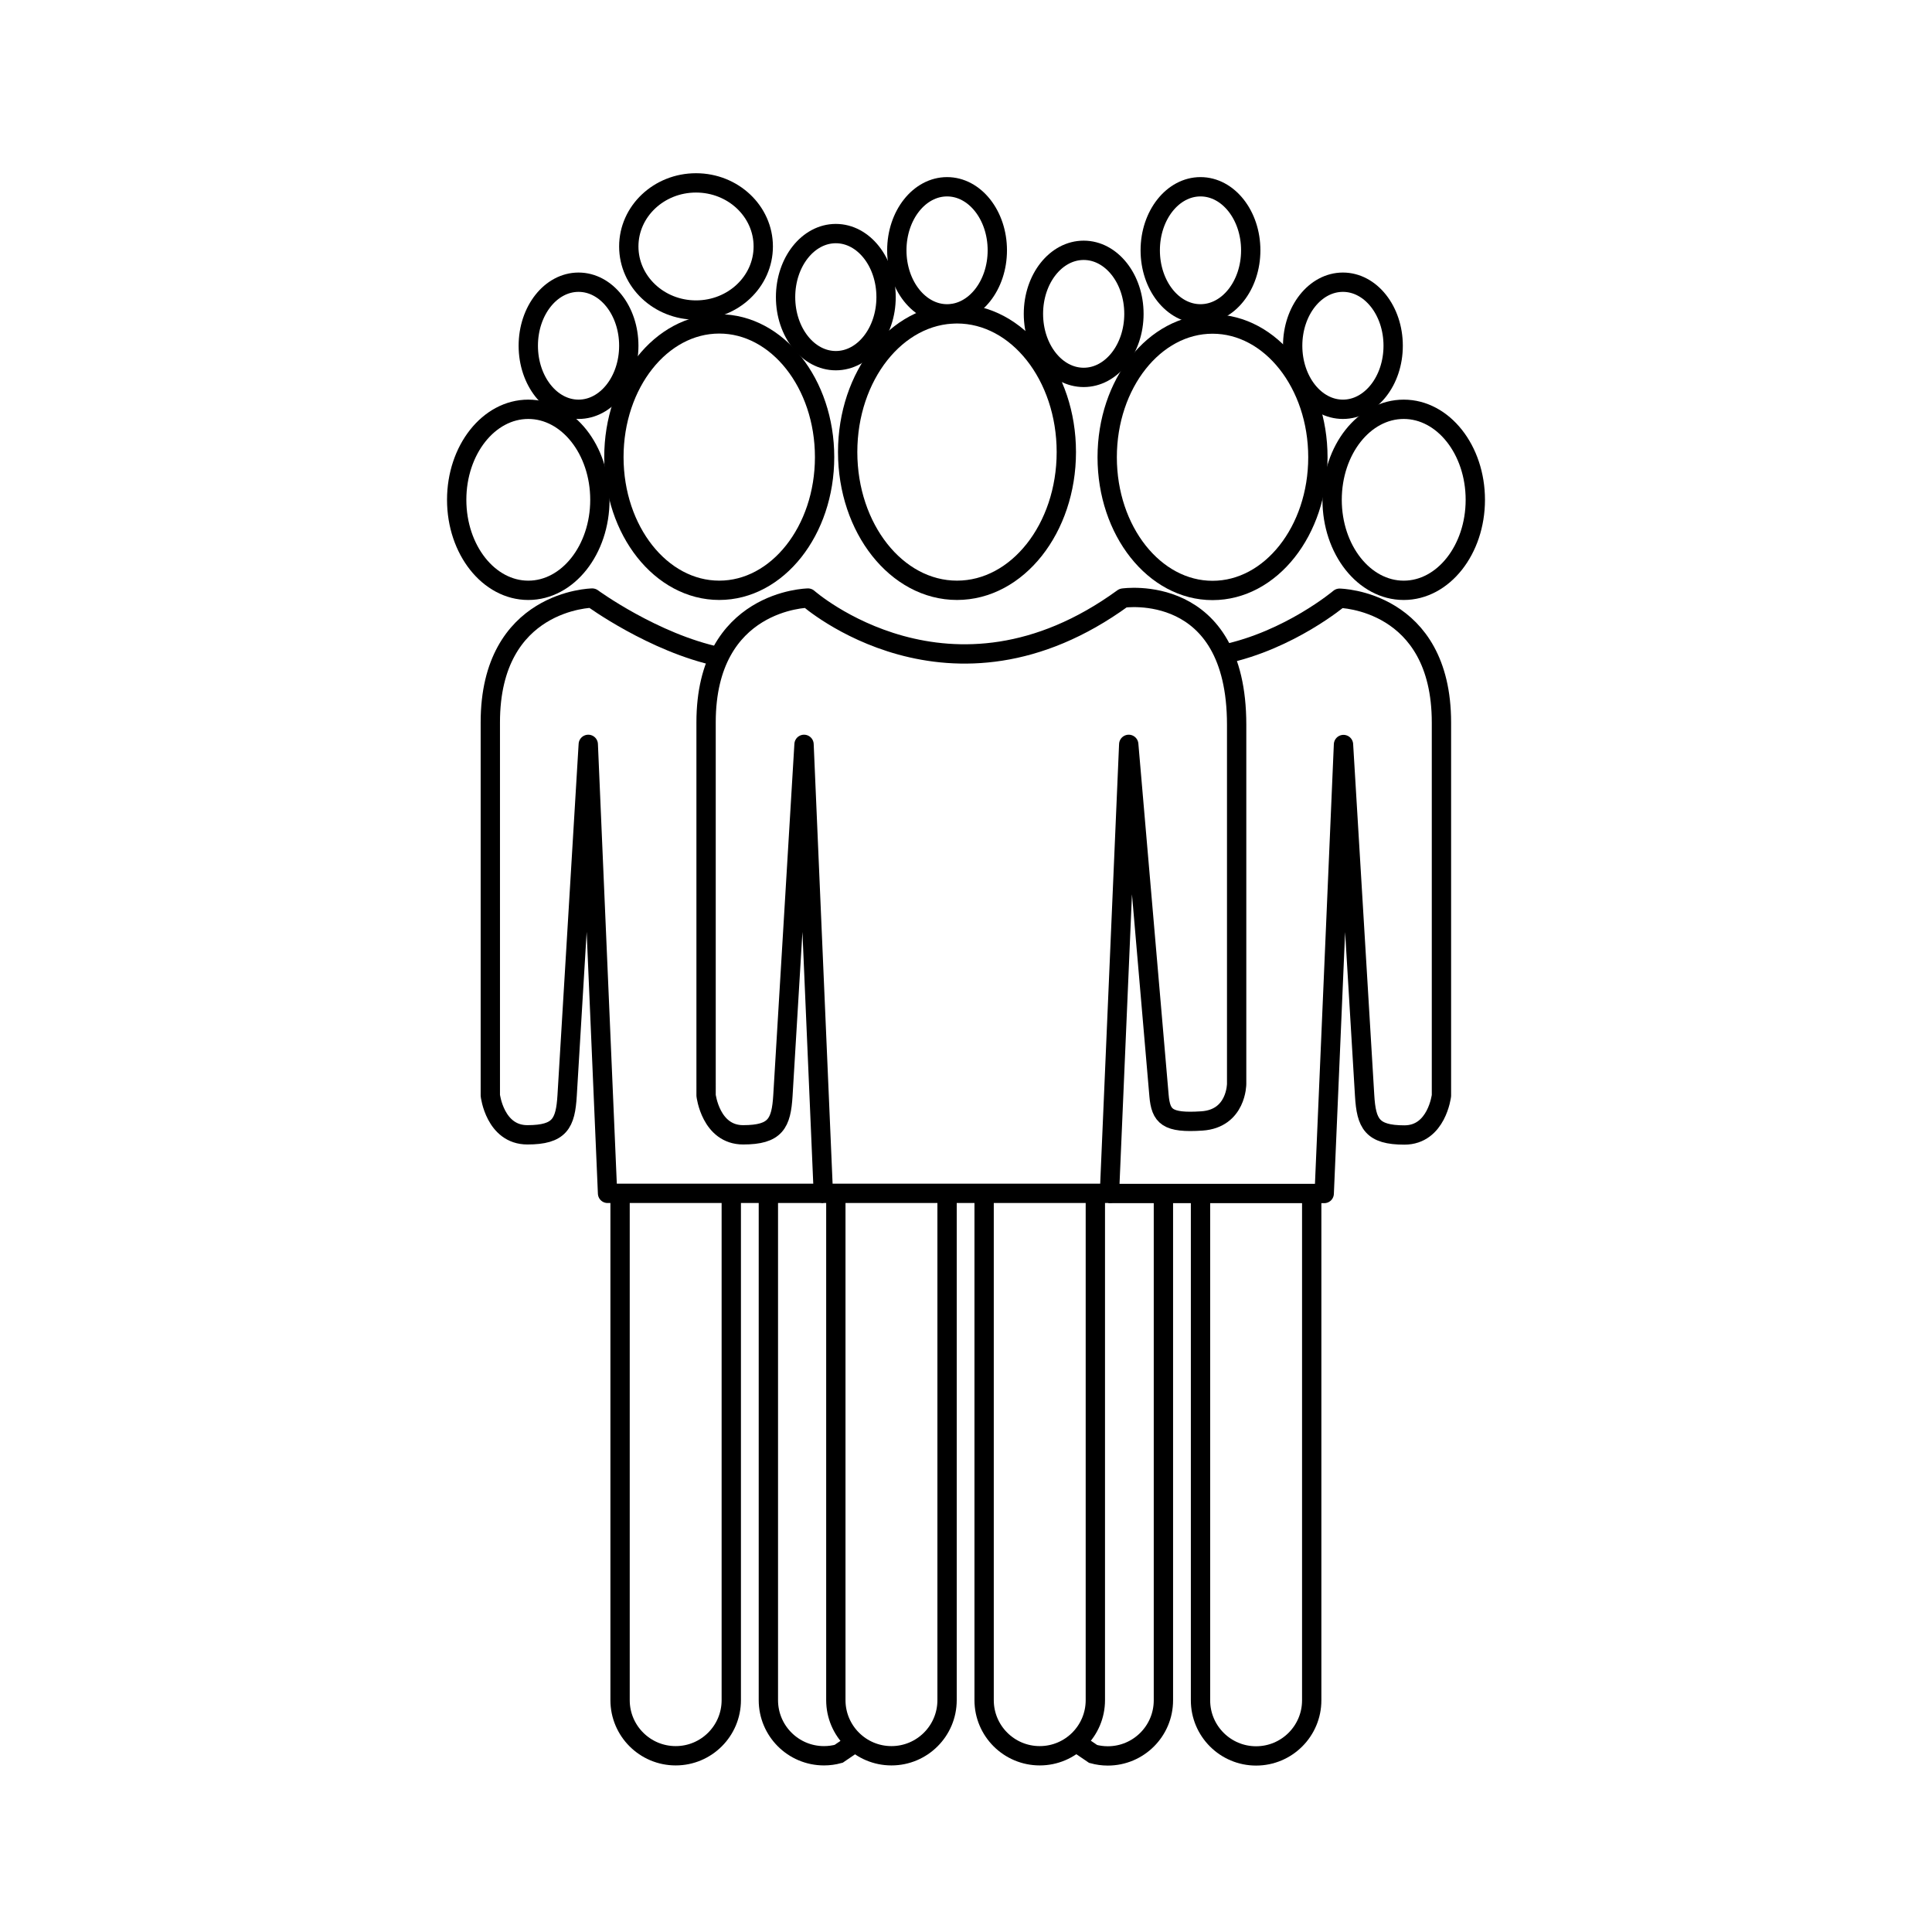 <?xml version="1.0" encoding="UTF-8"?>
<!DOCTYPE svg PUBLIC '-//W3C//DTD SVG 1.0//EN'
          'http://www.w3.org/TR/2001/REC-SVG-20010904/DTD/svg10.dtd'>
<svg height="1200" viewBox="0 0 1200 1200" width="1200" xmlns="http://www.w3.org/2000/svg" xmlns:xlink="http://www.w3.org/1999/xlink"
><g fill="none" stroke="#000" stroke-miterlimit="10"
  ><path d="m42.616 61.768h-11.169l-0.998-23.24-1.094 18.172c-0.087 1.447-0.378 2.038-2.058 2.038-1.679 0-1.918-2.038-1.918-2.038l-3.26e-4 -19.308c0-6.355 5.276-6.436 5.276-6.436s3.173 2.321 6.571 3.038" stroke-linejoin="round" transform="scale(12)"
    /><path d="m42.681 23.66c0-3.808-2.444-6.895-5.453-6.895-3.012 0-5.453 3.087-5.453 6.895 0 3.807 2.441 6.894 5.453 6.894 3.008 0 5.453-3.087 5.453-6.894z" transform="scale(12)"
    /><path d="m37.851 61.768v26.232c0 1.589-1.287 2.878-2.877 2.878-1.59 0-2.879-1.289-2.879-2.878v-26.232" transform="scale(12)"
    /><path d="m39.771 61.768v26.232c0 1.589 1.288 2.878 2.878 2.878 0.264 0 0.519-0.035 0.761-0.102l0.871-0.593" transform="scale(12)"
    /><path d="m59.99 56.7-1.567-18.172-0.998 23.24h-14.809l-0.999-23.24-1.093 18.172c-0.088 1.447-0.379 2.038-2.059 2.038-1.678 0-1.918-2.038-1.918-2.038l-3.26e-4 -19.308c0-6.355 5.277-6.436 5.277-6.436s7.365 6.507 16.307 0c0 0 5.878-0.879 5.878 6.557v18.588s0 1.799-1.799 1.919c-1.796 0.119-2.124-0.223-2.22-1.32z" stroke-linejoin="round" transform="scale(12)"
    /><path d="m55.193 23.399c0 3.951-2.534 7.155-5.659 7.155-3.125 0-5.659-3.203-5.659-7.155 0-3.952 2.534-7.155 5.659-7.155 3.126 0 5.659 3.203 5.659 7.155" transform="scale(12)"
    /><path d="m49.02 61.768v26.232c0 1.589-1.288 2.878-2.878 2.878s-2.879-1.289-2.879-2.878v-26.232" transform="scale(12)"
    /><path d="m56.695 61.768v26.232c0 1.589-1.288 2.878-2.878 2.878-1.59 0-2.879-1.289-2.879-2.878v-26.232" transform="scale(12)"
    /><path d="m57.372 61.776h11.169l0.998-23.24 1.094 18.172c0.087 1.447 0.379 2.039 2.058 2.039 1.679 0 1.918-2.039 1.918-2.039v-19.308c0-6.355-5.276-6.436-5.276-6.436s-2.586 2.18-5.983 2.897" stroke-linejoin="round" transform="scale(12)"
    /><path d="m57.308 23.668c0-3.808 2.444-6.895 5.453-6.895 3.012 0 5.453 3.087 5.453 6.895 0 3.807-2.441 6.894-5.453 6.894-3.009 0.001-5.453-3.087-5.453-6.894z" transform="scale(12)"
    /><path d="m62.138 61.776v26.232c0 1.589 1.288 2.878 2.877 2.878 1.59 0 2.879-1.289 2.879-2.878v-26.232" transform="scale(12)"
    /><path d="m60.218 61.776v26.232c0 1.589-1.288 2.878-2.878 2.878-0.263 0-0.519-0.036-0.76-0.102l-0.872-0.593" transform="scale(12)"
    /><path d="m31.05 25.87c0 2.587-1.659 4.685-3.706 4.685-2.047 0-3.706-2.098-3.706-4.685 0-2.588 1.659-4.685 3.706-4.685 2.046 0 3.706 2.098 3.706 4.685" transform="scale(12)"
    /><path d="m76.362 25.87c0 2.587-1.659 4.685-3.706 4.685-2.046 0-3.706-2.098-3.706-4.685 0-2.588 1.659-4.685 3.706-4.685 2.047 0 3.706 2.098 3.706 4.685" transform="scale(12)"
    /><path d="m58.692 16.245c0 1.816-1.165 3.289-2.601 3.289-1.437 0-2.601-1.472-2.601-3.289 0-1.817 1.165-3.289 2.601-3.289 1.436 0 2.601 1.472 2.601 3.289" transform="scale(12)"
    /><path d="m45.863 15.379c0 1.816-1.164 3.289-2.601 3.289-1.437 0-2.601-1.473-2.601-3.289s1.164-3.289 2.601-3.289c1.437 0 2.601 1.473 2.601 3.289" transform="scale(12)"
    /><path d="m32.546 17.896c0 1.816-1.164 3.289-2.601 3.289s-2.601-1.472-2.601-3.289c0-1.817 1.164-3.289 2.601-3.289s2.601 1.472 2.601 3.289" transform="scale(12)"
    /><path d="m72.11 17.896c0 1.816-1.164 3.289-2.601 3.289-1.437 0-2.601-1.472-2.601-3.289 0-1.817 1.165-3.289 2.601-3.289 1.437 0 2.601 1.472 2.601 3.289" transform="scale(12)"
    /><path d="m39.506 12.757c0 1.817-1.558 3.291-3.48 3.291s-3.48-1.473-3.48-3.291c0-1.818 1.558-3.291 3.48-3.291s3.48 1.473 3.48 3.291" transform="scale(12)"
    /><path d="m51.621 12.956c0 1.816-1.165 3.289-2.601 3.289-1.436 0-2.601-1.473-2.601-3.289 0-1.816 1.165-3.289 2.601-3.289 1.437 0 2.601 1.473 2.601 3.289" transform="scale(12)"
    /><path d="m64.738 12.956c0 1.816-1.164 3.289-2.601 3.289-1.437 0-2.601-1.473-2.601-3.289 0-1.816 1.164-3.289 2.601-3.289 1.437 0 2.601 1.473 2.601 3.289" transform="scale(12)"
  /></g
></svg
>
